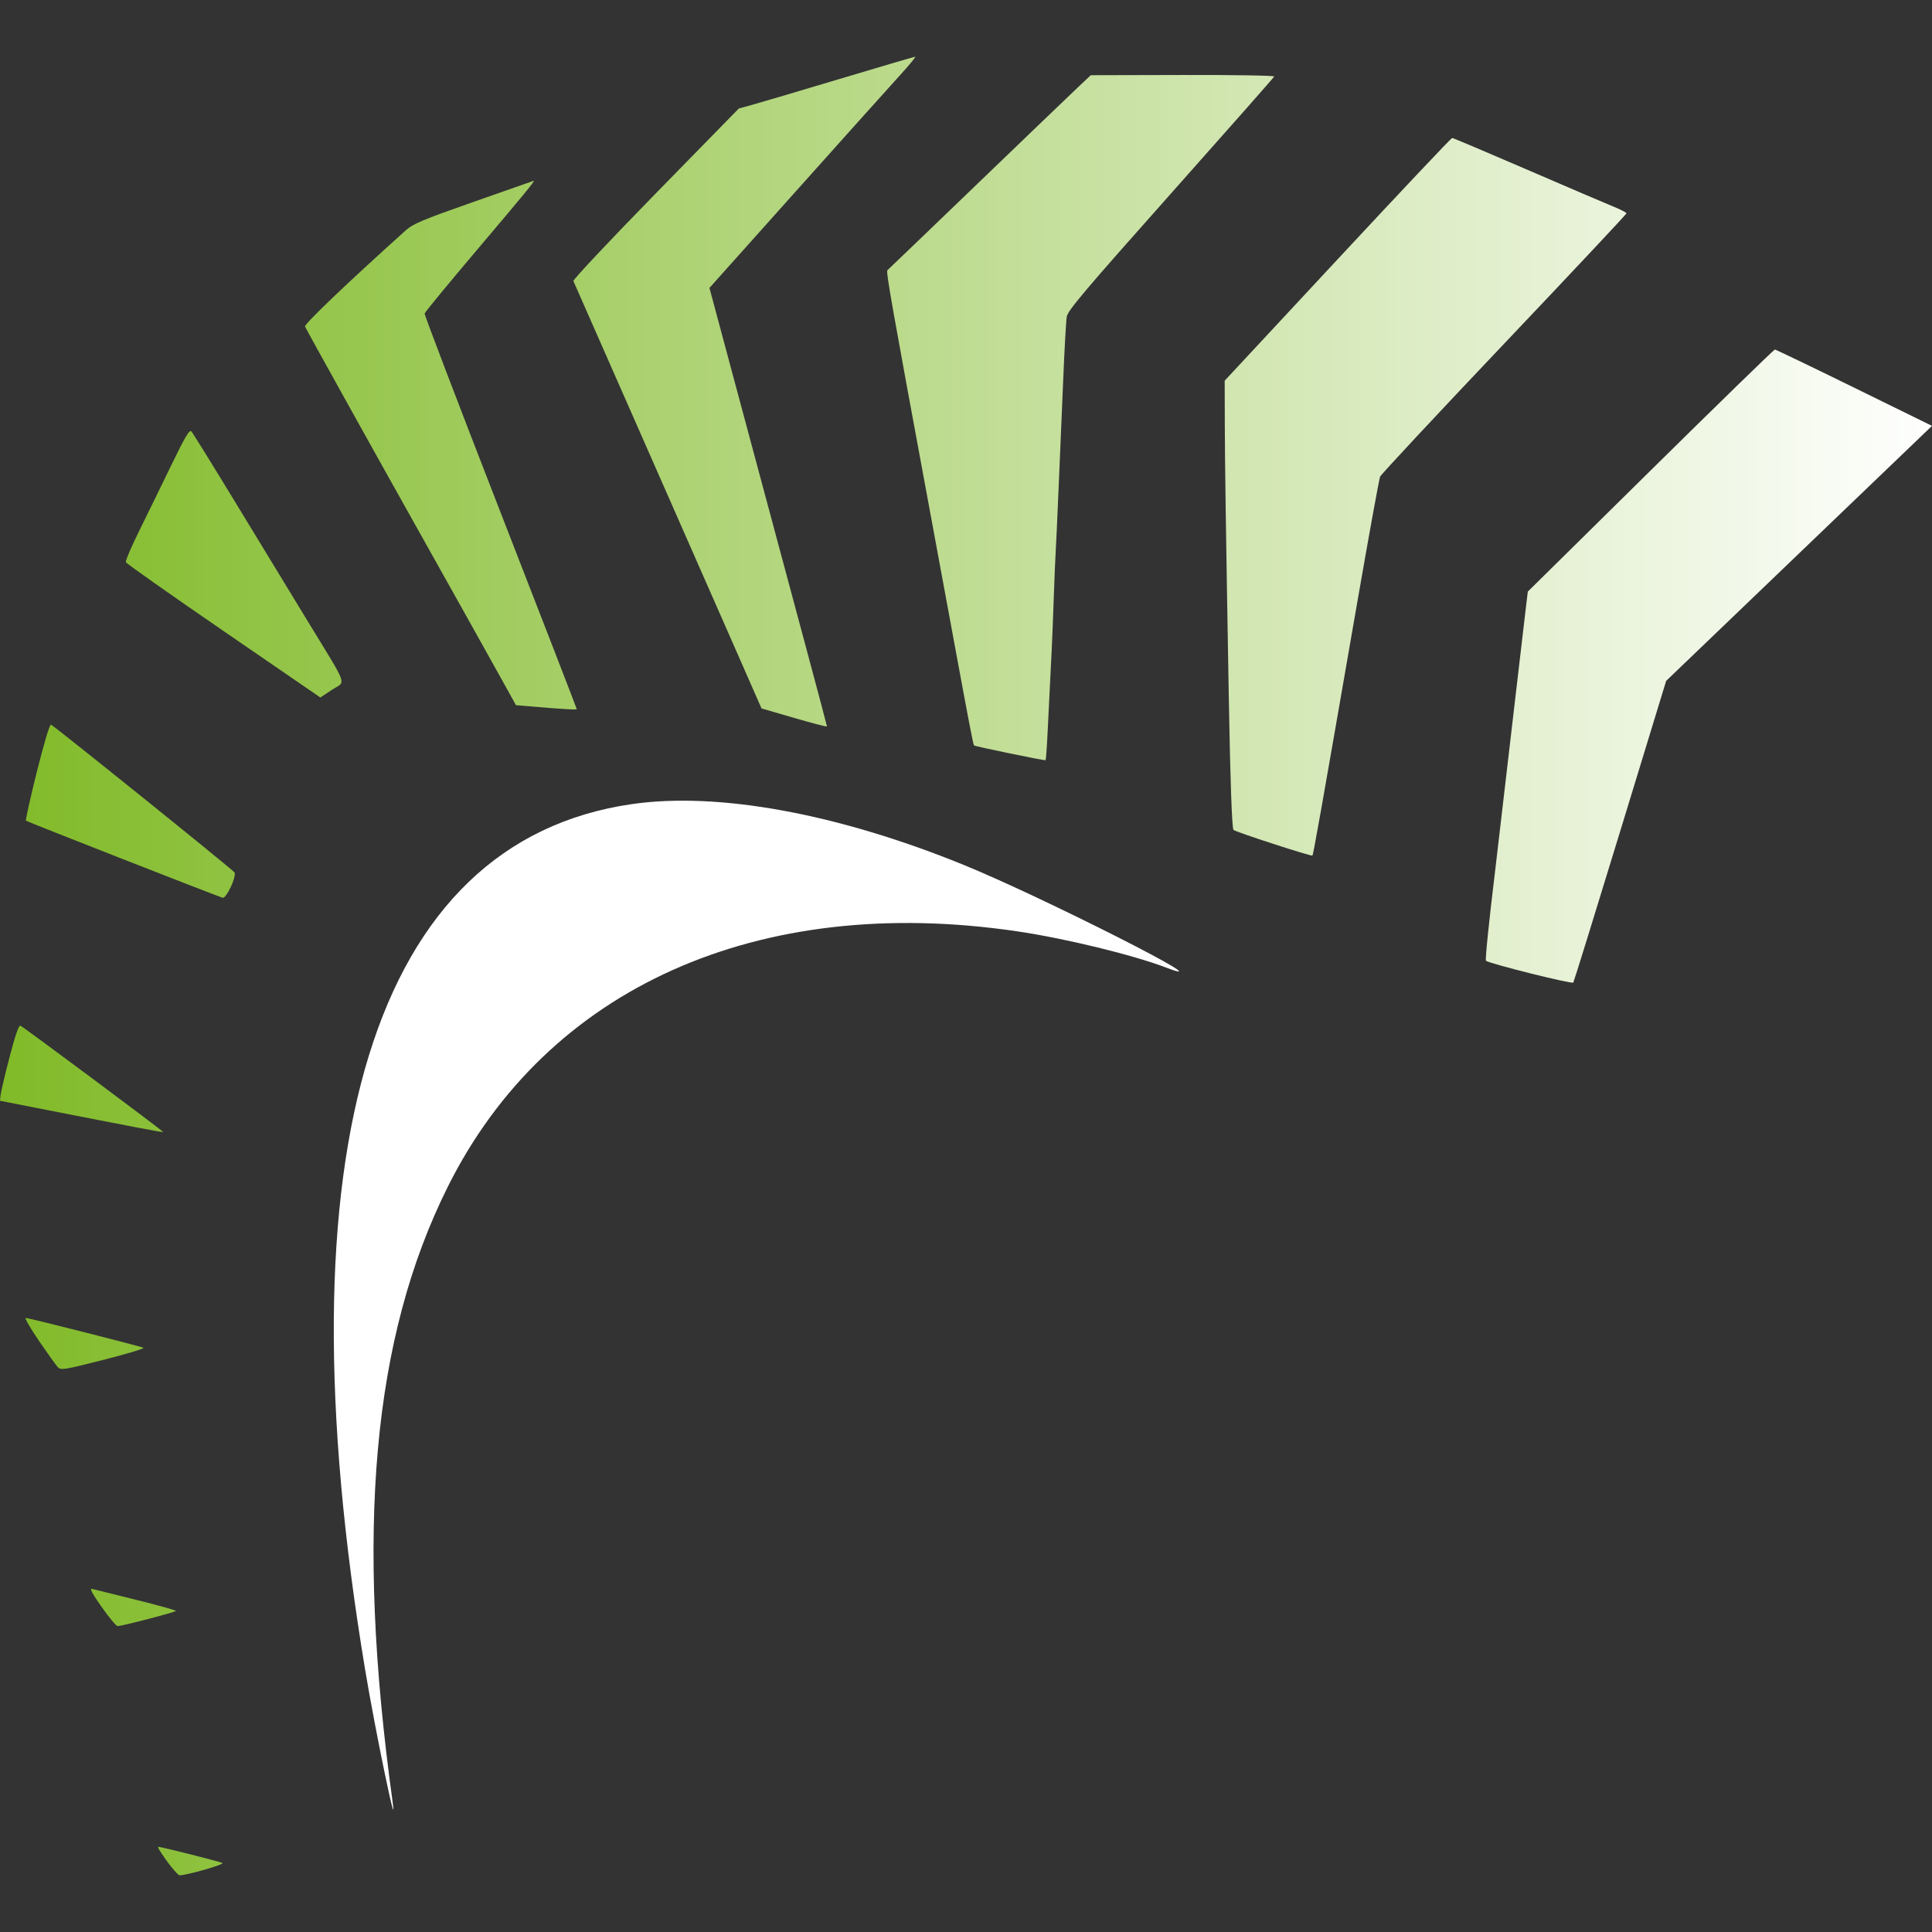 <?xml version="1.0" encoding="UTF-8" standalone="no"?><!-- Generator: Gravit.io --><svg xmlns="http://www.w3.org/2000/svg" xmlns:xlink="http://www.w3.org/1999/xlink" style="isolation:isolate" viewBox="0 0 1024 1024" width="1024pt" height="1024pt"><rect x="0" y="0" width="1024" height="1024" fill="#333333" stroke="none"/><defs><clipPath id="_clipPath_orgAfr2Q73h6xqyDQOw8GCQhHBFBlTUz"><rect width="1024" height="1024"/></clipPath></defs><g clip-path="url(#_clipPath_orgAfr2Q73h6xqyDQOw8GCQhHBFBlTUz)"><rect width="1024" height="1024" style="fill:rgb(0,0,0)" fill-opacity="0"/><g><path d=" M 334.726 426.218 C 197.641 446.168 147.57 608.882 193.541 885.05 C 199.007 917.904 210.814 974.718 208.105 955.14 C 188.232 811.544 197.406 709.103 237.307 629.071 C 289.905 523.56 401.767 473.361 539.128 493.622 C 564.715 497.399 600.435 506.101 618.315 512.922 C 651.249 525.477 552.051 475.213 510.637 458.359 C 443.758 431.139 380.426 419.566 334.726 426.218 Z " fill-rule="evenodd" fill="rgb(255,255,255)"/><linearGradient id="_lgradient_5" x1="0" y1="0.5" x2="1" y2="0.5" gradientTransform="matrix(1024,0,0,963.89,0,30.055)" gradientUnits="userSpaceOnUse"><stop offset="0%" stop-opacity="1" style="stop-color:rgb(128,186,39)"/><stop offset="100%" stop-opacity="1" style="stop-color:rgb(255,255,255)"/></linearGradient><path d=" M 444.781 41.911 C 423.137 48.396 402.317 54.555 398.516 55.598 L 391.61 57.49 L 347.487 102.595 C 323.223 127.406 303.612 148.27 303.911 148.961 C 304.21 149.653 320.061 185.64 339.134 228.933 C 358.211 272.222 380.523 322.907 388.719 341.564 L 403.619 375.48 L 420.965 380.531 C 430.504 383.305 438.312 385.33 438.312 385.027 C 438.312 384.724 433.468 366.459 427.548 344.443 C 421.625 322.426 407.61 270.253 396.401 228.504 L 376.026 152.601 L 421.928 101.269 C 447.175 73.037 471.925 45.453 476.927 39.966 C 481.929 34.483 485.596 30.023 485.079 30.055 C 484.561 30.092 466.426 35.425 444.781 41.911 L 444.781 41.911 L 444.781 41.911 L 444.781 41.911 L 444.781 41.911 L 444.781 41.911 L 444.781 41.911 L 444.781 41.911 L 444.781 41.911 L 444.781 41.911 Z  M 571.071 46.52 C 567.189 50.179 543.131 73.276 517.604 97.844 C 492.082 122.408 470.813 142.835 470.336 143.236 C 469.515 143.927 472.455 160.594 492.199 267.209 C 496.975 293.006 503.565 328.669 506.845 346.461 C 513.383 381.95 515.845 394.707 516.234 395.083 C 516.8 395.629 553.834 403.279 554.173 402.919 C 554.376 402.705 554.845 396.466 555.209 389.054 C 555.576 381.639 556.118 370.721 556.414 364.794 C 556.709 358.862 557.178 349.4 557.457 343.768 C 557.732 338.131 558.221 325.758 558.54 316.272 C 558.86 306.782 559.337 295.379 559.604 290.932 C 559.871 286.484 560.356 276.052 560.688 267.75 C 561.015 259.445 561.508 248.042 561.779 242.41 C 562.05 236.777 562.822 218.582 563.498 201.975 C 564.173 185.369 565.03 170.008 565.402 167.836 C 565.972 164.541 575.098 153.753 620.539 102.68 C 650.485 69.014 675.158 41.053 675.36 40.548 C 675.566 40.038 653.772 39.675 626.932 39.743 L 578.127 39.861 L 571.071 46.52 L 571.071 46.52 L 571.071 46.52 L 571.071 46.52 L 571.071 46.52 L 571.071 46.52 L 571.071 46.52 L 571.071 46.52 L 571.071 46.52 L 571.071 46.52 Z  M 708.953 137.446 L 649.11 201.765 L 649.167 224.514 C 649.215 244.969 649.7 278.259 651.285 369.646 C 652.046 413.303 652.959 439.104 653.78 439.865 C 654.989 440.993 695.036 454.009 695.59 453.459 C 696.115 452.933 699.257 435.19 719.24 320.045 C 725.463 284.167 730.974 253.829 731.479 252.632 C 731.989 251.435 761.579 219.718 797.234 182.154 C 832.894 144.586 862.067 113.504 862.067 113.08 C 862.067 112.651 859.035 111.078 855.327 109.578 C 851.623 108.078 831.026 99.263 809.559 89.987 C 788.092 80.712 770.139 73.122 769.662 73.122 C 769.189 73.122 741.867 102.069 708.953 137.446 L 708.953 137.446 L 708.953 137.446 L 708.953 137.446 L 708.953 137.446 L 708.953 137.446 L 708.953 137.446 L 708.953 137.446 L 708.953 137.446 Z  M 251.019 106.986 C 223.588 116.638 218.934 118.599 214.898 122.23 C 183.889 150.114 161.185 171.803 161.674 173.077 C 162.171 174.383 199.327 241.213 222.698 282.845 C 237.343 308.937 255.272 340.994 264.394 357.41 L 273.476 373.754 L 280.685 374.368 C 298.424 375.881 305.686 376.301 305.686 375.82 C 305.686 375.533 287.478 328.54 265.227 271.385 C 242.976 214.231 224.902 166.886 225.063 166.17 C 225.225 165.459 237.97 149.976 253.392 131.765 C 278.769 101.794 283.831 95.616 282.829 95.838 C 282.651 95.879 268.337 100.893 251.019 106.986 L 251.019 106.986 L 251.019 106.986 L 251.019 106.986 L 251.019 106.986 L 251.019 106.986 L 251.019 106.986 L 251.019 106.986 Z  M 874.808 249.409 L 809.773 313.555 L 808.572 323.538 C 807.185 335.054 807.056 336.186 802.802 372.881 C 797.998 414.342 793.163 455.784 792.419 461.837 C 789.281 487.424 787.093 508.923 787.595 509.234 C 790.53 511.05 833.334 521.716 833.888 520.774 C 834.265 520.136 845.489 483.898 858.833 440.249 L 883.093 360.888 L 953.547 293.301 L 1024 225.718 L 982.789 205.489 C 960.121 194.365 941.186 185.264 940.713 185.264 C 940.236 185.264 910.577 214.13 874.808 249.409 L 874.808 249.409 L 874.808 249.409 L 874.808 249.409 L 874.808 249.409 L 874.808 249.409 L 874.808 249.409 Z  M 90.594 246.963 C 85.337 257.803 77.707 273.423 73.627 281.672 C 69.552 289.925 66.442 297.26 66.717 297.975 C 66.988 298.687 90.295 315.115 118.506 334.48 L 169.797 369.686 L 175.741 365.74 C 183.497 360.588 185.365 365.809 162.086 327.594 C 154.679 315.435 138.291 288.505 125.663 267.75 C 113.039 246.991 102.13 229.39 101.426 228.634 C 100.415 227.55 98.115 231.44 90.594 246.963 L 90.594 246.963 L 90.594 246.963 L 90.594 246.963 L 90.594 246.963 L 90.594 246.963 Z  M 19.538 409.029 C 16.048 422.995 13.453 434.673 13.764 434.984 C 14.294 435.514 113.678 474.46 117.98 475.823 C 119.869 476.426 125.307 464.999 124.345 462.451 C 123.948 461.396 28.745 384.736 27.022 384.081 C 26.335 383.818 23.343 393.797 19.538 409.029 L 19.538 409.029 L 19.538 409.029 L 19.538 409.029 L 19.538 409.029 Z  M 5.091 560.182 C 2.653 569.547 0.51 578.608 0.327 580.318 L 0 583.428 L 24.261 588.191 C 70.231 597.22 86.219 600.257 86.47 600.002 C 86.809 599.662 12.426 544.263 10.796 543.64 C 9.959 543.317 8.022 548.933 5.091 560.182 L 5.091 560.182 L 5.091 560.182 L 5.091 560.182 Z  M 20.622 710.643 C 25.179 717.315 29.679 723.599 30.629 724.61 C 32.243 726.332 33.743 726.094 54.991 720.704 C 67.445 717.546 76.907 714.675 76.017 714.323 C 73.446 713.304 15.094 698.513 13.643 698.513 C 12.923 698.513 16.065 703.972 20.622 710.643 L 20.622 710.643 L 20.622 710.643 Z  M 53.883 851.748 C 57.809 857.316 61.606 861.869 62.318 861.869 C 64.683 861.869 93.271 854.413 93.271 853.798 C 93.271 853.467 83.688 850.81 71.974 847.903 C 60.26 844.992 49.795 842.392 48.716 842.121 C 47.369 841.785 49.007 844.834 53.883 851.748 L 53.883 851.748 Z  M 84.319 980.274 C 88.006 986.327 94.055 993.933 95.187 993.945 C 98.924 993.977 119.226 988.155 117.916 987.427 C 116.666 986.731 85.495 978.859 83.987 978.859 C 83.696 978.859 83.845 979.498 84.319 980.274 Z " fill-rule="evenodd" fill="url(#_lgradient_5)"/></g></g></svg>